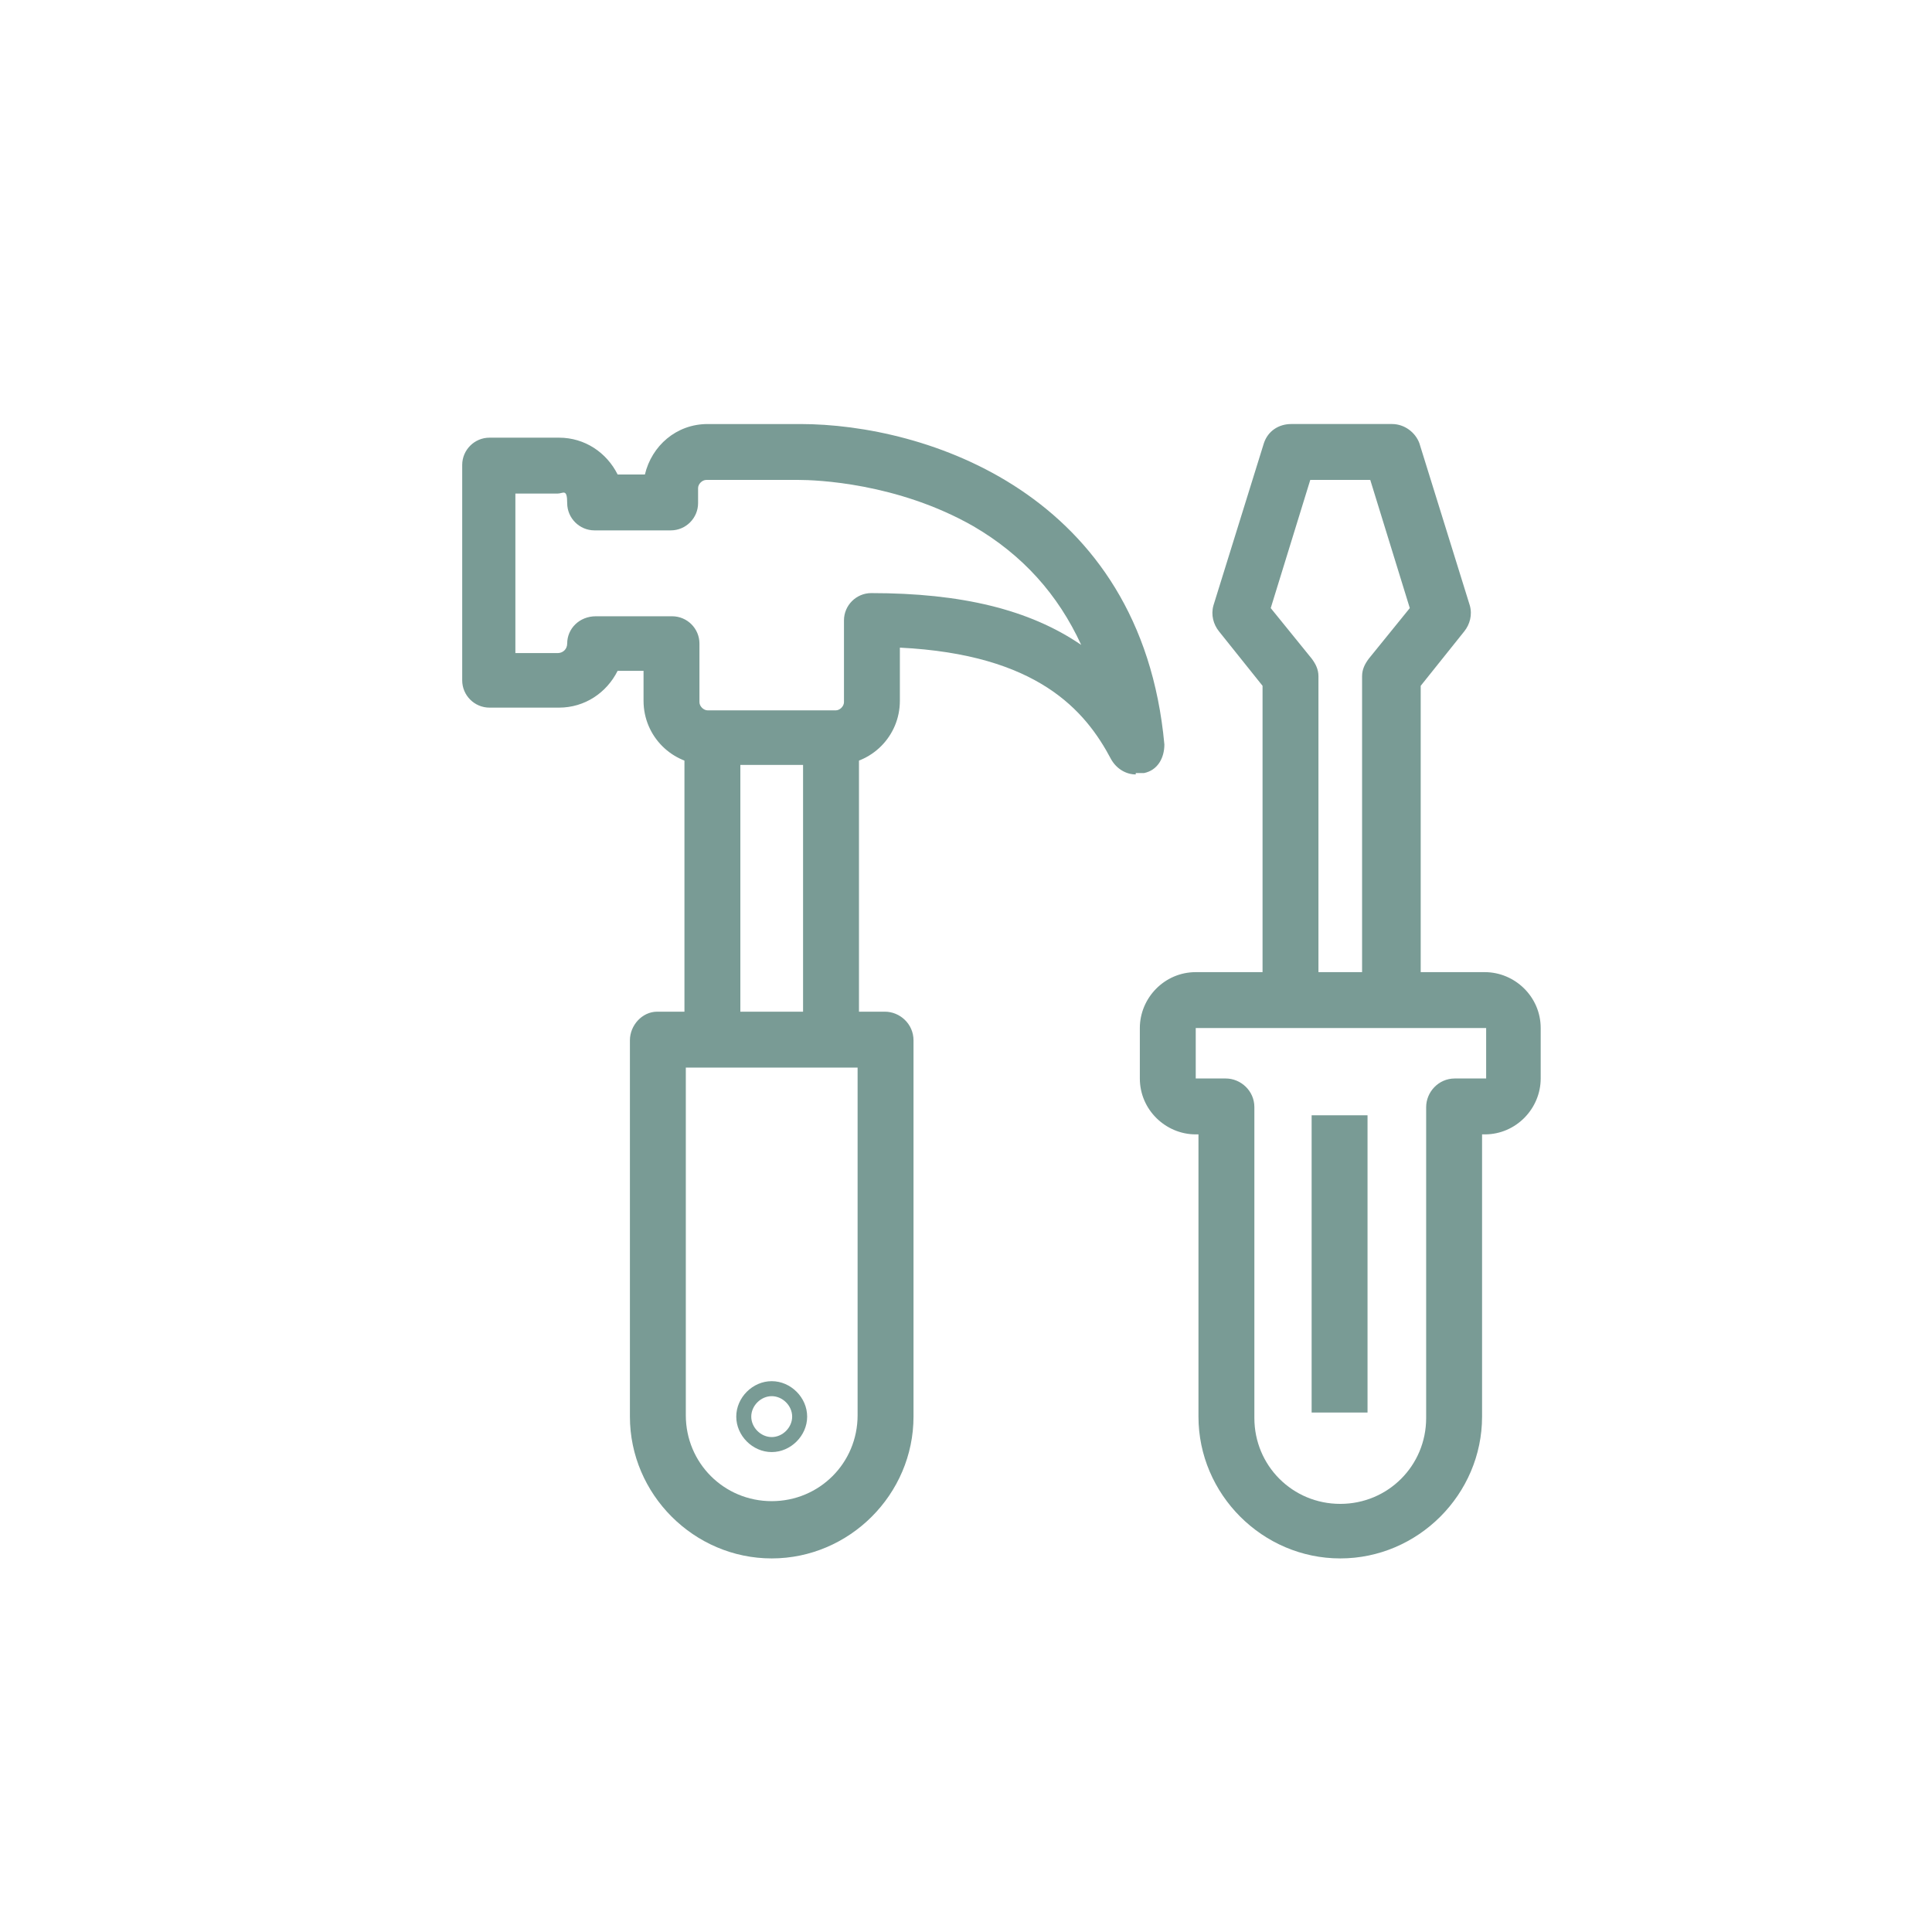 <?xml version="1.0" encoding="UTF-8"?>
<svg id="Laag_1" data-name="Laag 1" xmlns="http://www.w3.org/2000/svg" version="1.1" viewBox="0 0 141.7 141.7">
  <defs>
    <style>
      .cls-1 {
        fill: #799b95;
        stroke-width: 0px;
      }
    </style>
  </defs>
  <g id="montageservice">
    <g>
      <g>
        <path class="cls-1" d="M83.3,56.8c-.7,0-1.4-.4-1.8-1.1-1.9-3.6-5.4-7.7-15.5-8.2v3.9c0,2.6-2.1,4.7-4.7,4.7h-9.4c-2.6,0-4.7-2.1-4.7-4.7v-2.2h-1.9c-.8,1.6-2.4,2.7-4.3,2.7h-5.1c-1.1,0-2-.9-2-2v-15.8c0-1.1.9-2,2-2h5.1c1.9,0,3.5,1.1,4.3,2.7h2c.5-2.1,2.3-3.7,4.6-3.7h6.8c9.1,0,25,5,26.7,23.5,0,1-.5,1.9-1.5,2.1-.2,0-.4,0-.6,0h0ZM43.7,45.2h5.6c1.1,0,2,.9,2,2v4.3c0,.3.3.6.6.6h9.4c.3,0,.6-.3.6-.6v-6c0-1.1.9-2,2-2,6.6,0,11.6,1.2,15.4,3.8-1.7-3.7-4.3-6.6-7.9-8.7-5.6-3.2-11.6-3.4-12.8-3.4h-6.8c-.3,0-.6.3-.6.6v1.1c0,1.1-.9,2-2,2h-5.6c-1.1,0-2-.9-2-2s-.3-.7-.7-.7h-3.1v11.7h3.1c.4,0,.7-.3.7-.7,0-1.1.9-2,2.1-2Z"/>
        <rect class="cls-1" x="58.9" y="54.1" width="4.1" height="21.7"/>
        <rect class="cls-1" x="50.2" y="54.1" width="4.1" height="21.7"/>
        <path class="cls-1" d="M56.6,114.3c-5.7,0-10.4-4.7-10.4-10.4v-27.6c0-1.1.9-2.1,2-2.1h16.7c1.1,0,2.1.9,2.1,2.1v27.6c0,5.7-4.7,10.4-10.4,10.4h0ZM50.3,78.3v25.5c0,3.5,2.8,6.3,6.3,6.3s6.3-2.8,6.3-6.3v-25.5h-12.6Z"/>
        <path class="cls-1" d="M56.6,106.5c-1.4,0-2.6-1.2-2.6-2.6s1.2-2.6,2.6-2.6,2.6,1.2,2.6,2.6-1.2,2.6-2.6,2.6ZM56.6,102.4c-.8,0-1.5.7-1.5,1.5s.7,1.5,1.5,1.5,1.5-.7,1.5-1.5-.7-1.5-1.5-1.5Z"/>
      </g>
      <g>
        <path class="cls-1" d="M104,72.5h-4.1v-22.9c0-.5.2-.9.5-1.3l3-3.7-2.9-9.4h-4.4l-2.9,9.4,3,3.7c.3.4.5.8.5,1.3v22.9h-4.1v-22.2l-3.2-4c-.4-.5-.6-1.2-.4-1.9l3.7-11.9c.3-.9,1.1-1.4,2-1.4h7.4c.9,0,1.7.6,2,1.4l3.7,11.9c.2.7,0,1.4-.4,1.9l-3.2,4v22.2h0Z"/>
        <rect class="cls-1" x="96.2" y="81.8" width="4.1" height="21.8"/>
        <path class="cls-1" d="M98.3,114.3c-5.7,0-10.4-4.7-10.4-10.4v-20.7h-.2c-2.2,0-4.1-1.8-4.1-4.1v-3.7c0-2.2,1.8-4.1,4.1-4.1h21.2c2.2,0,4.1,1.8,4.1,4.1v3.7c0,2.2-1.8,4.1-4.1,4.1h-.2v20.7c0,5.7-4.7,10.4-10.4,10.4ZM89.9,79.1c1.1,0,2.1.9,2.1,2.1v22.8c0,3.5,2.8,6.3,6.3,6.3s6.3-2.8,6.3-6.3v-22.8c0-1.1.9-2.1,2.1-2.1h2.3v-3.7s-2.3,0-2.3,0h-19v3.7s2.3,0,2.3,0h0Z"/>
      </g>
    </g>
  </g>
</svg>